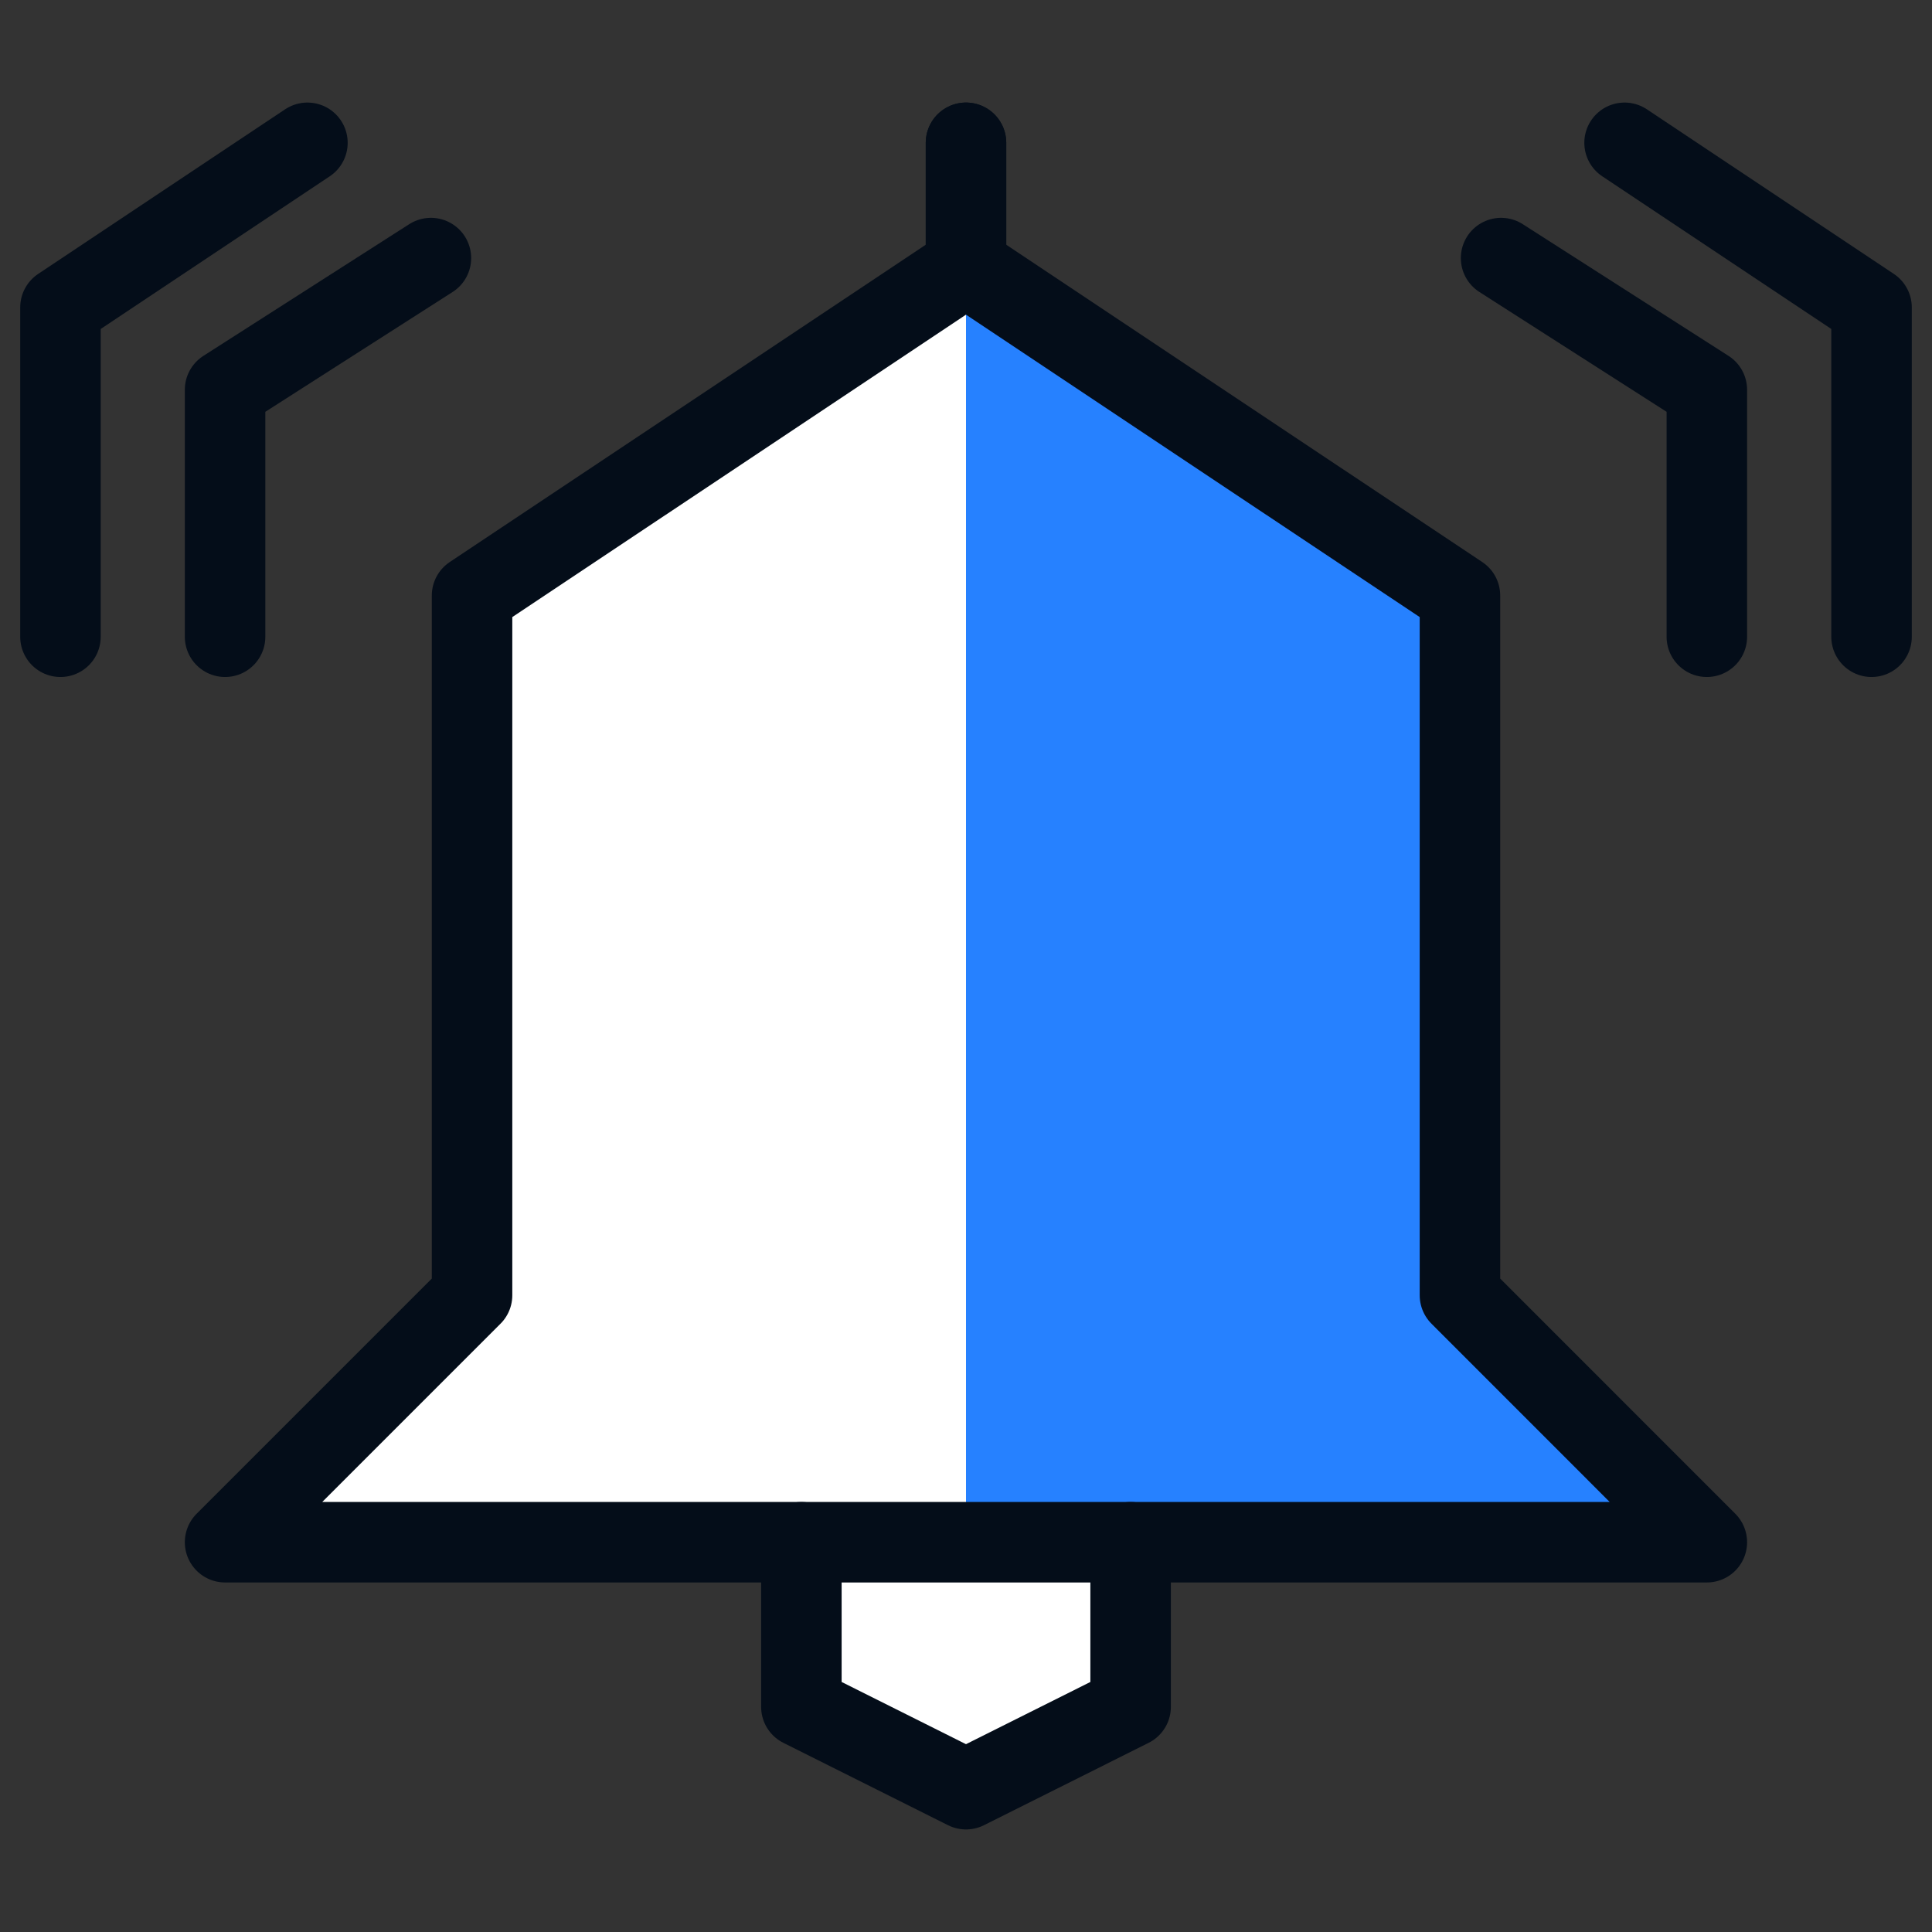 <svg xmlns="http://www.w3.org/2000/svg" fill="none" viewBox="0 0 24 24" height="24" width="24" id="Alarm-Sound--Streamline-Cyber.svg"><rect x="0" y="0" width="24" height="24" fill="#333333" stroke="none"/><desc>Alarm Sound Streamline Icon: https://streamlinehq.com</desc><path fill="#ffffff" d="M18.136 16.09V7.398L12 3.308L5.864 7.398V16.09L2.796 19.158H9.955V21.203L12 22.226L14.045 21.203V19.158H21.203L18.136 16.09Z" stroke-width="1"></path><path fill="#2681ff" d="M12 3.308L18.136 7.398V16.09L21.203 19.158H12V3.308Z" stroke-width="1"></path><path stroke="#040d19" stroke-linecap="round" stroke-linejoin="round" stroke-miterlimit="10" d="M12 3.308V1.774" stroke-width="1"></path><path stroke="#040d19" stroke-linecap="round" stroke-linejoin="round" stroke-miterlimit="10" d="M9.955 19.158V21.203L12 22.226L14.045 21.203V19.158" stroke-width="1"></path><path stroke="#040d19" stroke-linecap="round" stroke-linejoin="round" stroke-miterlimit="10" d="M0.751 7.91V3.819L3.819 1.774" stroke-width="1"></path><path stroke="#040d19" stroke-linecap="round" stroke-linejoin="round" stroke-miterlimit="10" d="M2.796 7.91V4.842L5.353 3.206" stroke-width="1"></path><path stroke="#040d19" stroke-linecap="round" stroke-linejoin="round" stroke-miterlimit="10" d="M23.249 7.91V3.819L20.181 1.774" stroke-width="1"></path><path stroke="#040d19" stroke-linecap="round" stroke-linejoin="round" stroke-miterlimit="10" d="M21.203 7.91V4.842L18.647 3.206" stroke-width="1"></path><path stroke="#040d19" stroke-linecap="round" stroke-linejoin="round" stroke-miterlimit="10" d="M12 3.308V1.774" stroke-width="1"></path><path stroke="#040d19" stroke-linecap="round" stroke-linejoin="round" stroke-miterlimit="10" d="M18.136 7.398V16.09L21.203 19.158H2.796L5.864 16.09V7.398L12 3.308L18.136 7.398Z" stroke-width="1"></path></svg>